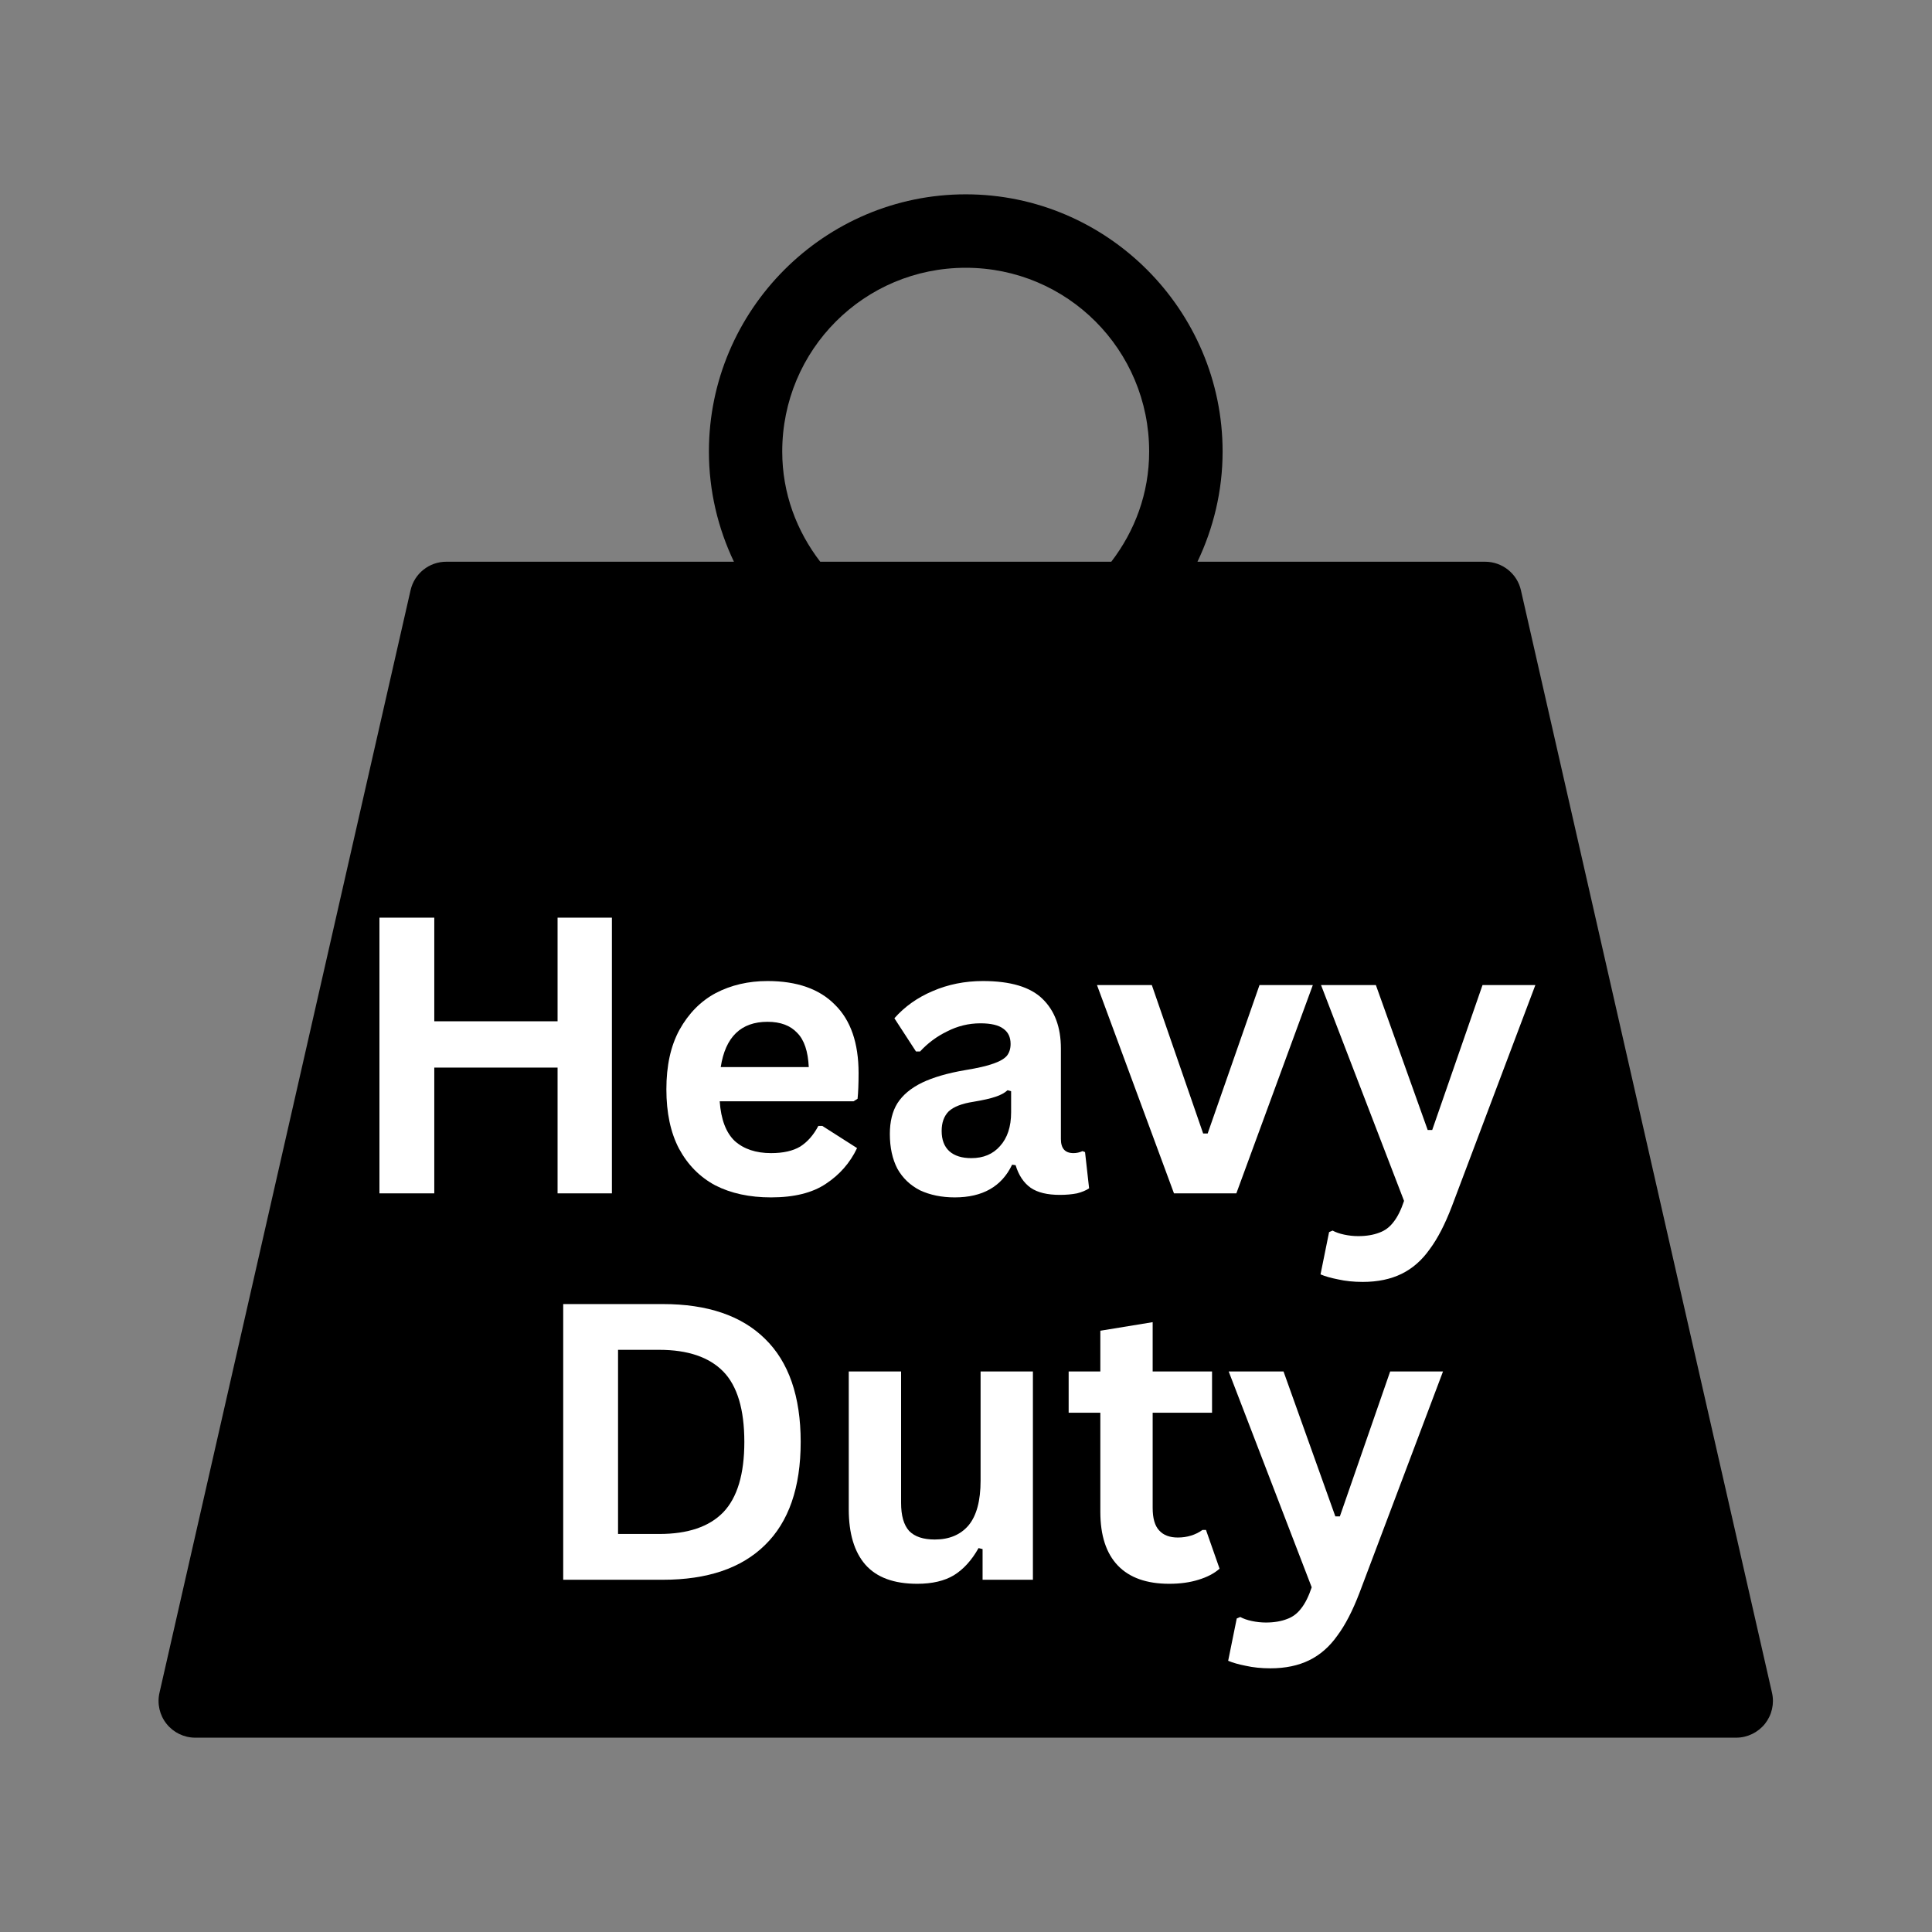 <svg xmlns="http://www.w3.org/2000/svg" xmlns:xlink="http://www.w3.org/1999/xlink" width="80" zoomAndPan="magnify" viewBox="0 0 60 60" height="80" preserveAspectRatio="xMidYMid meet" version="1.0"><rect x="0" y="0" width="60" height="60" fill="#808080" stroke="none"/><defs><g/><clipPath id="8ab826cbf6"><path d="M 4.922 6 L 55.172 6 L 55.172 54 L 4.922 54 Z M 4.922 6 " clip-rule="nonzero"/></clipPath></defs><g clip-path="url(#8ab826cbf6)"><path fill="#000000" d="M 29.992 6.035 C 25.602 6.035 22.016 9.625 22.016 14.023 C 22.016 15.246 22.297 16.406 22.793 17.445 L 13.859 17.445 C 13.328 17.445 12.867 17.812 12.75 18.332 L 4.953 52.57 C 4.875 52.91 4.957 53.266 5.172 53.535 C 5.387 53.805 5.715 53.965 6.062 53.965 L 53.918 53.965 C 54.266 53.965 54.594 53.805 54.812 53.535 C 55.027 53.262 55.109 52.91 55.031 52.57 L 47.234 18.332 C 47.117 17.812 46.652 17.445 46.121 17.445 L 37.188 17.445 C 37.684 16.406 37.969 15.246 37.969 14.023 C 37.969 9.625 34.379 6.035 29.992 6.035 Z M 29.992 8.316 C 33.145 8.316 35.688 10.863 35.688 14.023 C 35.688 15.324 35.242 16.492 34.512 17.445 L 25.473 17.445 C 24.742 16.492 24.293 15.324 24.293 14.023 C 24.293 10.863 26.836 8.316 29.992 8.316 Z M 29.992 8.316 " fill-opacity="1" fill-rule="nonzero"/></g><g fill="#ffffff" fill-opacity="1"><g transform="translate(10.675, 37.061)"><g><path d="M 6.641 -5.344 L 6.641 -8.562 L 8.328 -8.562 L 8.328 0 L 6.641 0 L 6.641 -3.906 L 2.812 -3.906 L 2.812 0 L 1.109 0 L 1.109 -8.562 L 2.812 -8.562 L 2.812 -5.344 Z M 6.641 -5.344 "/></g></g></g><g fill="#ffffff" fill-opacity="1"><g transform="translate(20.117, 37.061)"><g><path d="M 6.391 -2.859 L 2.234 -2.859 C 2.273 -2.297 2.43 -1.883 2.703 -1.625 C 2.984 -1.375 3.359 -1.25 3.828 -1.25 C 4.203 -1.25 4.504 -1.316 4.734 -1.453 C 4.961 -1.598 5.148 -1.812 5.297 -2.094 L 5.422 -2.094 L 6.5 -1.406 C 6.281 -0.945 5.957 -0.578 5.531 -0.297 C 5.113 -0.016 4.547 0.125 3.828 0.125 C 3.16 0.125 2.582 0 2.094 -0.25 C 1.613 -0.508 1.238 -0.891 0.969 -1.391 C 0.707 -1.891 0.578 -2.504 0.578 -3.234 C 0.578 -3.961 0.711 -4.578 0.984 -5.078 C 1.266 -5.586 1.641 -5.969 2.109 -6.219 C 2.586 -6.469 3.125 -6.594 3.719 -6.594 C 4.633 -6.594 5.332 -6.348 5.812 -5.859 C 6.301 -5.379 6.547 -4.672 6.547 -3.734 C 6.547 -3.391 6.535 -3.125 6.516 -2.938 Z M 5 -3.922 C 4.977 -4.41 4.859 -4.766 4.641 -4.984 C 4.43 -5.211 4.125 -5.328 3.719 -5.328 C 2.895 -5.328 2.41 -4.859 2.266 -3.922 Z M 5 -3.922 "/></g></g></g><g fill="#ffffff" fill-opacity="1"><g transform="translate(27.135, 37.061)"><g><path d="M 2.516 0.125 C 2.109 0.125 1.75 0.051 1.438 -0.094 C 1.133 -0.25 0.898 -0.473 0.734 -0.766 C 0.578 -1.066 0.5 -1.426 0.5 -1.844 C 0.5 -2.227 0.578 -2.547 0.734 -2.797 C 0.898 -3.055 1.156 -3.27 1.5 -3.438 C 1.844 -3.602 2.289 -3.734 2.844 -3.828 C 3.227 -3.891 3.52 -3.957 3.719 -4.031 C 3.926 -4.102 4.066 -4.188 4.141 -4.281 C 4.211 -4.375 4.25 -4.492 4.25 -4.641 C 4.25 -4.848 4.176 -5.004 4.031 -5.109 C 3.883 -5.223 3.645 -5.281 3.312 -5.281 C 2.945 -5.281 2.602 -5.195 2.281 -5.031 C 1.957 -4.875 1.676 -4.664 1.438 -4.406 L 1.312 -4.406 L 0.641 -5.438 C 0.961 -5.801 1.359 -6.082 1.828 -6.281 C 2.305 -6.488 2.828 -6.594 3.391 -6.594 C 4.242 -6.594 4.859 -6.41 5.234 -6.047 C 5.617 -5.68 5.812 -5.164 5.812 -4.5 L 5.812 -1.688 C 5.812 -1.395 5.941 -1.25 6.203 -1.25 C 6.297 -1.25 6.391 -1.27 6.484 -1.312 L 6.562 -1.281 L 6.688 -0.156 C 6.594 -0.094 6.469 -0.039 6.312 0 C 6.156 0.031 5.977 0.047 5.781 0.047 C 5.395 0.047 5.094 -0.023 4.875 -0.172 C 4.656 -0.328 4.5 -0.562 4.406 -0.875 L 4.297 -0.891 C 3.973 -0.211 3.379 0.125 2.516 0.125 Z M 3.031 -1.094 C 3.406 -1.094 3.703 -1.219 3.922 -1.469 C 4.148 -1.719 4.266 -2.066 4.266 -2.516 L 4.266 -3.172 L 4.156 -3.203 C 4.062 -3.117 3.938 -3.051 3.781 -3 C 3.625 -2.945 3.395 -2.895 3.094 -2.844 C 2.738 -2.789 2.484 -2.691 2.328 -2.547 C 2.18 -2.398 2.109 -2.195 2.109 -1.938 C 2.109 -1.664 2.188 -1.457 2.344 -1.312 C 2.508 -1.164 2.738 -1.094 3.031 -1.094 Z M 3.031 -1.094 "/></g></g></g><g fill="#ffffff" fill-opacity="1"><g transform="translate(33.943, 37.061)"><g><path d="M 4.453 0 L 2.516 0 L 0.125 -6.469 L 1.828 -6.469 L 3.422 -1.859 L 3.562 -1.859 L 5.172 -6.469 L 6.828 -6.469 Z M 4.453 0 "/></g></g></g><g fill="#ffffff" fill-opacity="1"><g transform="translate(40.885, 37.061)"><g><path d="M 1.438 2.75 C 1.156 2.75 0.898 2.723 0.672 2.672 C 0.453 2.629 0.27 2.578 0.125 2.516 L 0.391 1.203 L 0.5 1.156 C 0.594 1.207 0.711 1.25 0.859 1.281 C 1.004 1.312 1.148 1.328 1.297 1.328 C 1.555 1.328 1.773 1.289 1.953 1.219 C 2.129 1.156 2.273 1.047 2.391 0.891 C 2.516 0.734 2.625 0.516 2.719 0.234 L 0.141 -6.469 L 1.844 -6.469 L 3.453 -1.969 L 3.594 -1.969 L 5.156 -6.469 L 6.797 -6.469 L 4.203 0.406 C 3.992 0.957 3.766 1.398 3.516 1.734 C 3.273 2.078 2.984 2.332 2.641 2.5 C 2.305 2.664 1.906 2.75 1.438 2.75 Z M 1.438 2.75 "/></g></g></g><g fill="#ffffff" fill-opacity="1"><g transform="translate(47.823, 37.061)"><g/></g></g><g fill="#ffffff" fill-opacity="1"><g transform="translate(16.382, 49.061)"><g><path d="M 4.203 -8.562 C 5.586 -8.562 6.645 -8.203 7.375 -7.484 C 8.113 -6.766 8.484 -5.695 8.484 -4.281 C 8.484 -2.863 8.113 -1.797 7.375 -1.078 C 6.645 -0.359 5.586 0 4.203 0 L 1.109 0 L 1.109 -8.562 Z M 4.094 -1.422 C 4.977 -1.422 5.641 -1.645 6.078 -2.094 C 6.516 -2.551 6.734 -3.281 6.734 -4.281 C 6.734 -5.289 6.516 -6.02 6.078 -6.469 C 5.641 -6.914 4.977 -7.141 4.094 -7.141 L 2.812 -7.141 L 2.812 -1.422 Z M 4.094 -1.422 "/></g></g></g><g fill="#ffffff" fill-opacity="1"><g transform="translate(25.531, 49.061)"><g><path d="M 2.953 0.125 C 2.234 0.125 1.695 -0.07 1.344 -0.469 C 1 -0.863 0.828 -1.438 0.828 -2.188 L 0.828 -6.469 L 2.453 -6.469 L 2.453 -2.391 C 2.453 -1.992 2.535 -1.703 2.703 -1.516 C 2.879 -1.336 3.145 -1.25 3.5 -1.25 C 3.945 -1.25 4.297 -1.395 4.547 -1.688 C 4.797 -1.988 4.922 -2.453 4.922 -3.078 L 4.922 -6.469 L 6.547 -6.469 L 6.547 0 L 4.984 0 L 4.984 -0.953 L 4.859 -0.984 C 4.648 -0.609 4.395 -0.328 4.094 -0.141 C 3.801 0.035 3.422 0.125 2.953 0.125 Z M 2.953 0.125 "/></g></g></g><g fill="#ffffff" fill-opacity="1"><g transform="translate(33, 49.061)"><g><path d="M 4.453 -1.547 L 4.875 -0.344 C 4.707 -0.195 4.488 -0.082 4.219 0 C 3.957 0.082 3.656 0.125 3.312 0.125 C 2.613 0.125 2.082 -0.062 1.719 -0.438 C 1.352 -0.82 1.172 -1.379 1.172 -2.109 L 1.172 -5.188 L 0.188 -5.188 L 0.188 -6.469 L 1.172 -6.469 L 1.172 -7.734 L 2.797 -8 L 2.797 -6.469 L 4.641 -6.469 L 4.641 -5.188 L 2.797 -5.188 L 2.797 -2.234 C 2.797 -1.91 2.863 -1.676 3 -1.531 C 3.133 -1.383 3.328 -1.312 3.578 -1.312 C 3.867 -1.312 4.125 -1.391 4.344 -1.547 Z M 4.453 -1.547 "/></g></g></g><g fill="#ffffff" fill-opacity="1"><g transform="translate(38.017, 49.061)"><g><path d="M 1.438 2.75 C 1.156 2.75 0.898 2.723 0.672 2.672 C 0.453 2.629 0.27 2.578 0.125 2.516 L 0.391 1.203 L 0.5 1.156 C 0.594 1.207 0.711 1.25 0.859 1.281 C 1.004 1.312 1.148 1.328 1.297 1.328 C 1.555 1.328 1.773 1.289 1.953 1.219 C 2.129 1.156 2.273 1.047 2.391 0.891 C 2.516 0.734 2.625 0.516 2.719 0.234 L 0.141 -6.469 L 1.844 -6.469 L 3.453 -1.969 L 3.594 -1.969 L 5.156 -6.469 L 6.797 -6.469 L 4.203 0.406 C 3.992 0.957 3.766 1.398 3.516 1.734 C 3.273 2.078 2.984 2.332 2.641 2.5 C 2.305 2.664 1.906 2.75 1.438 2.75 Z M 1.438 2.75 "/></g></g></g></svg>